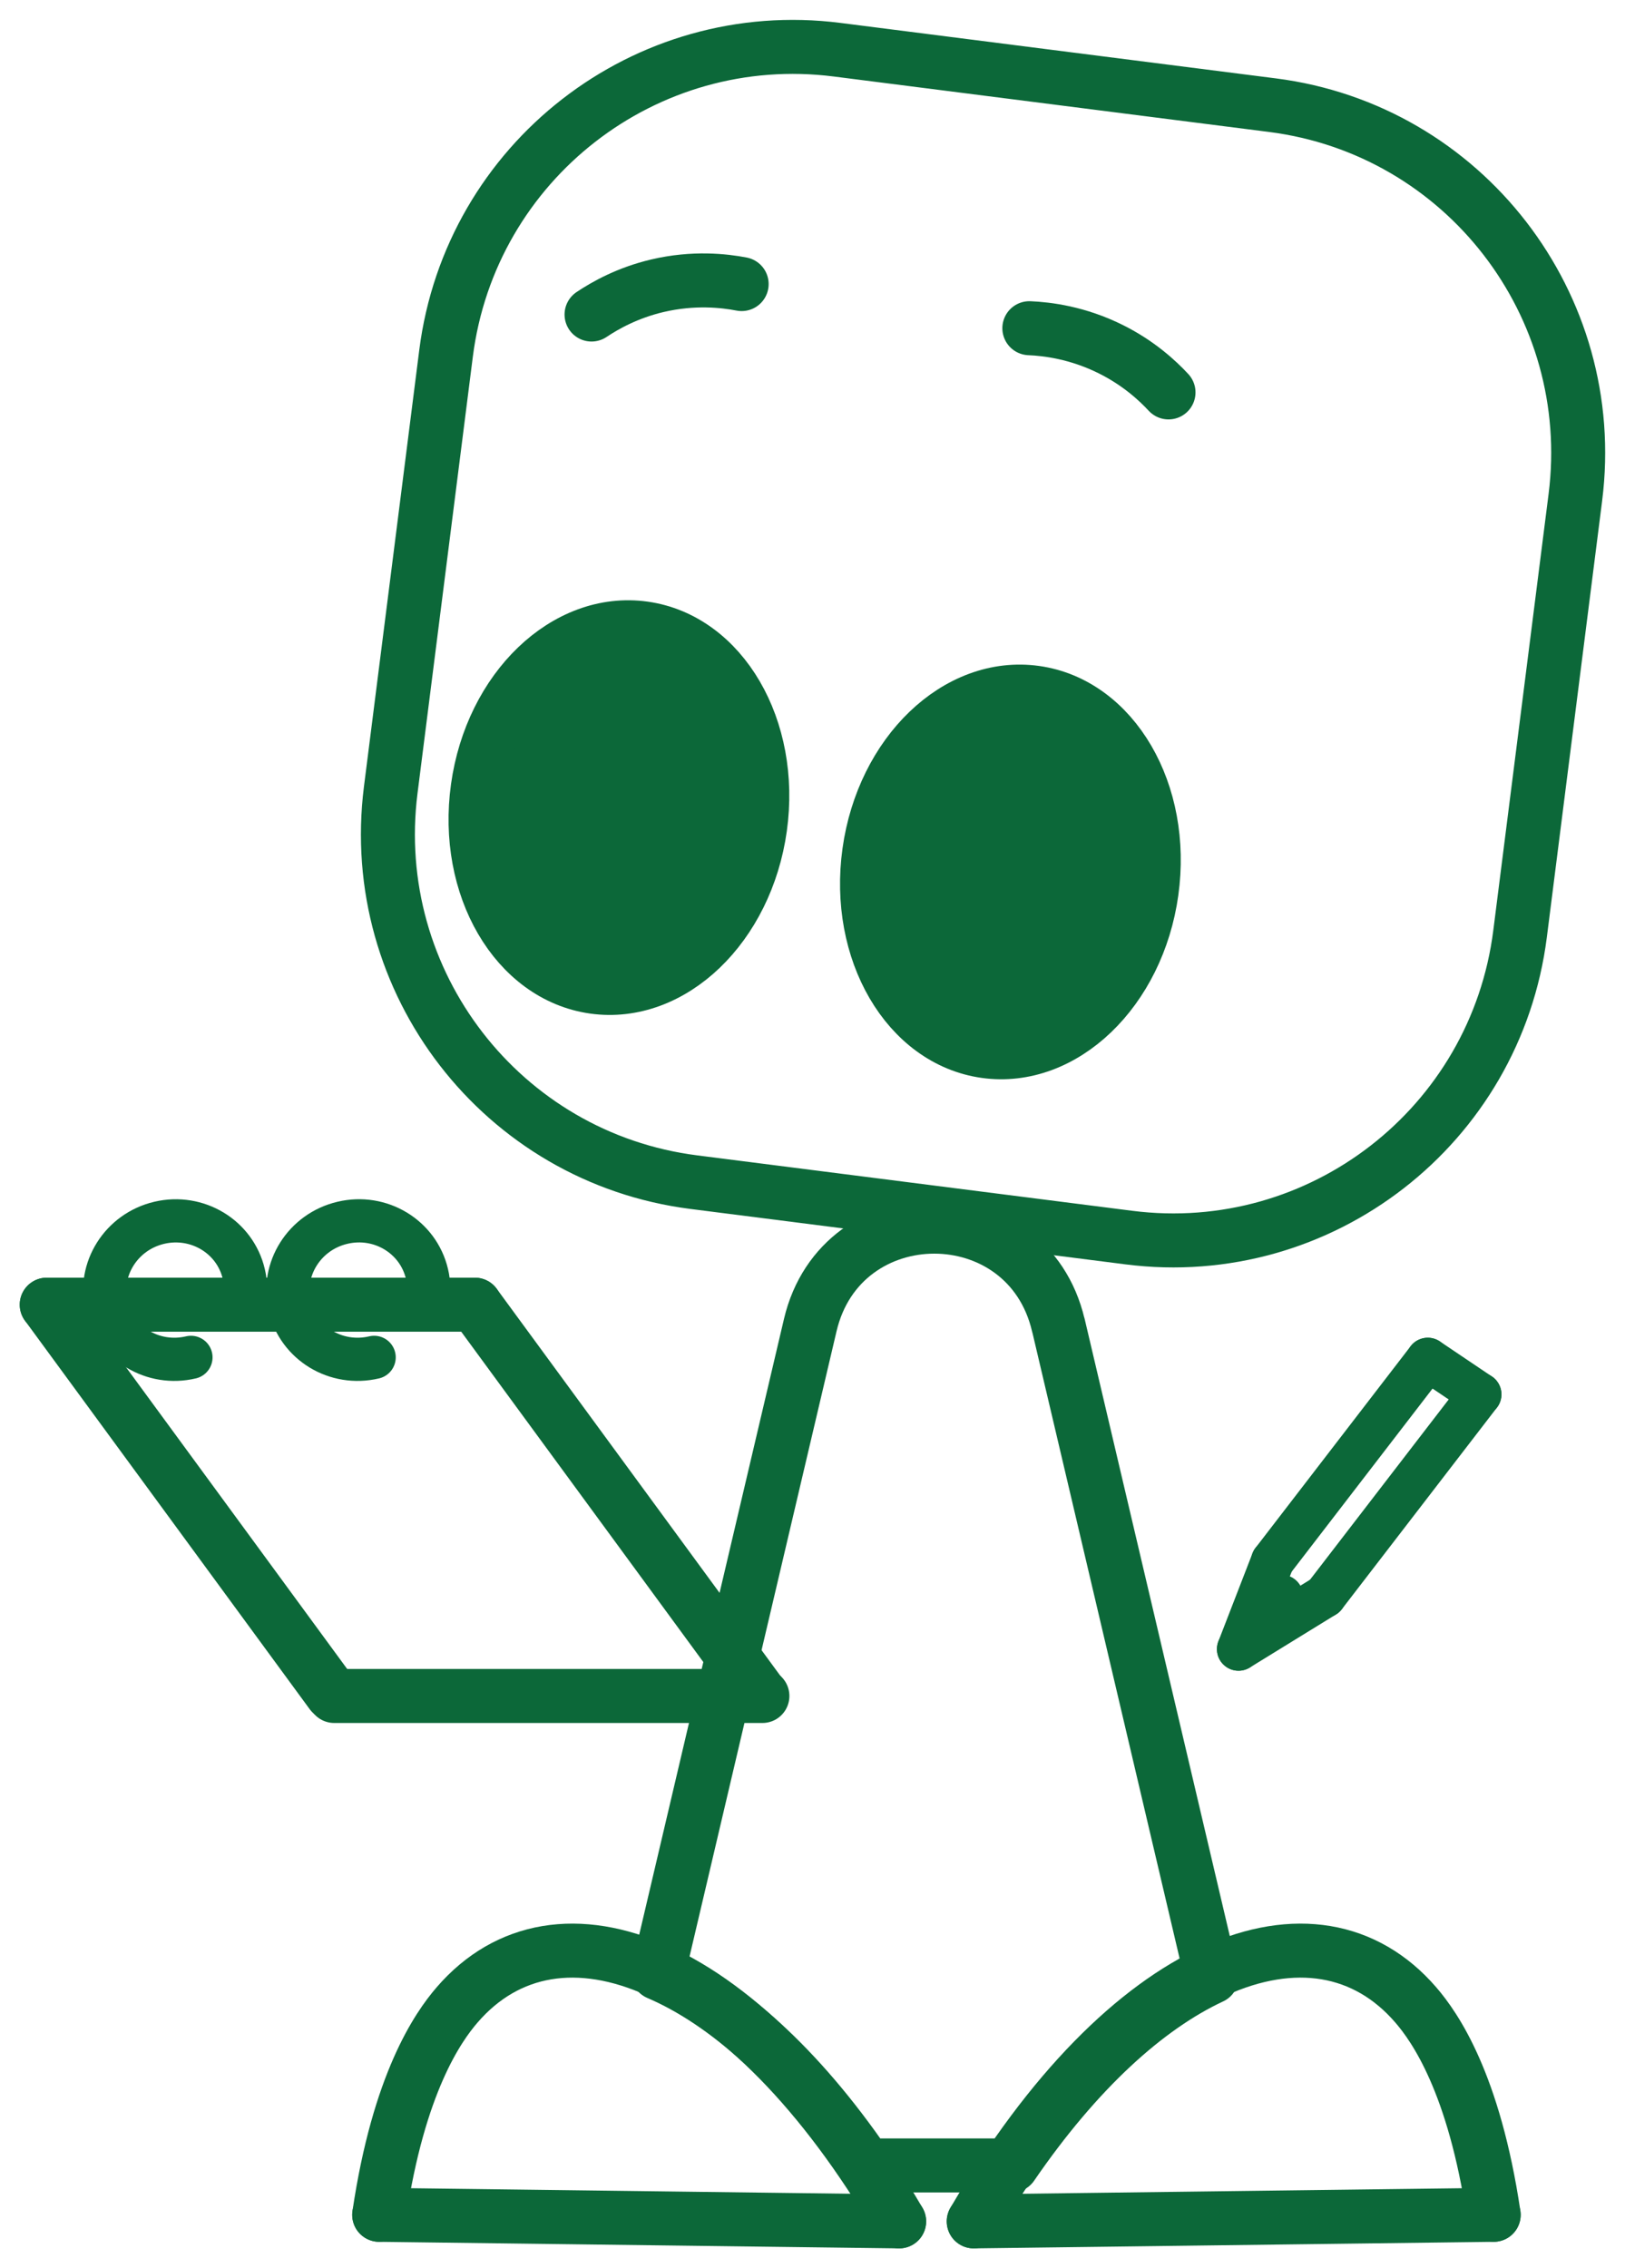 <svg width="301" height="420" viewBox="0 0 301 420" fill="none" xmlns="http://www.w3.org/2000/svg">
<path d="M235.687 19.473L155.069 9.207C119.566 4.686 87.128 29.871 82.618 65.459L72.376 146.269C67.865 181.857 92.991 214.372 128.494 218.893L209.112 229.159C244.616 233.68 277.054 208.495 281.564 172.907L291.806 92.097C296.316 56.509 271.191 23.994 235.687 19.473Z" stroke="#0C6839" stroke-width="10" stroke-linecap="round" stroke-linejoin="round"/>
<path d="M140.791 153.205C143.347 134.876 133.713 118.377 119.272 116.353C104.832 114.329 91.052 127.547 88.495 145.876C85.939 164.205 95.572 180.704 110.013 182.728C124.454 184.752 138.234 171.534 140.791 153.205Z" fill="#0C6839" stroke="#0C6839" stroke-width="10" stroke-linecap="round" stroke-linejoin="round"/>
<path d="M196.032 245.367C190.319 221.054 155.798 221.054 150.084 245.367L121.865 365.352C134.364 370.697 147.816 382.533 160.437 400.963H187.428C199.53 383.314 212.393 371.687 224.443 366.064L196.05 245.385L196.032 245.367Z" stroke="#0C6839" stroke-width="10" stroke-linecap="round" stroke-linejoin="round"/>
<path d="M213.305 165.116C215.862 146.787 206.228 130.288 191.787 128.264C177.346 126.24 163.567 139.458 161.01 157.787C158.453 176.116 168.087 192.615 182.528 194.639C196.969 196.663 210.748 183.445 213.305 165.116Z" fill="#0C6839" stroke="#0C6839" stroke-width="10" stroke-linecap="round" stroke-linejoin="round"/>
<path d="M109.573 58.24C112.117 56.539 116.238 54.214 121.761 52.912C128.478 51.333 134.139 51.975 137.377 52.6" stroke="#0C6839" stroke-width="10" stroke-linecap="round" stroke-linejoin="round"/>
<path d="M216.444 72.661C214.349 70.405 210.87 67.212 205.797 64.678C199.616 61.589 193.955 60.912 190.666 60.773" stroke="#0C6839" stroke-width="10" stroke-linecap="round" stroke-linejoin="round"/>
<path d="M166.549 411.323C138.087 362.628 103.236 349.699 84.659 371.253C81.127 375.348 73.856 385.726 70.238 410.108" stroke="#0C6839" stroke-width="10" stroke-linecap="round" stroke-linejoin="round"/>
<path d="M166.549 411.323L70.238 410.108" stroke="#0C6839" stroke-width="10" stroke-linecap="round" stroke-linejoin="round"/>
<path d="M180.365 411.323C208.827 362.628 243.677 349.699 262.254 371.253C265.786 375.348 273.057 385.726 276.675 410.108" stroke="#0C6839" stroke-width="10" stroke-linecap="round" stroke-linejoin="round"/>
<path d="M180.365 411.323L276.675 410.108" stroke="#0C6839" stroke-width="10" stroke-linecap="round" stroke-linejoin="round"/>
<path d="M8.656 241.584H87.966" stroke="#0C6839" stroke-width="10" stroke-linecap="round" stroke-linejoin="round"/>
<path d="M61.391 313.516L8.656 241.584" stroke="#0C6839" stroke-width="10" stroke-linecap="round" stroke-linejoin="round"/>
<path d="M61.911 314.037H141.22" stroke="#0C6839" stroke-width="10" stroke-linecap="round" stroke-linejoin="round"/>
<path d="M140.701 313.516L87.966 241.584" stroke="#0C6839" stroke-width="10" stroke-linecap="round" stroke-linejoin="round"/>
<path d="M69.303 251.337C62.274 253.003 55.28 248.769 53.652 241.879C52.025 234.99 56.405 228.065 63.434 226.417C70.463 224.751 77.457 228.985 79.085 235.875C79.293 236.742 79.396 237.593 79.414 238.443" stroke="#0C6839" stroke-width="8" stroke-linecap="round" stroke-linejoin="round"/>
<path d="M35.37 251.337C28.341 253.003 21.346 248.769 19.719 241.879C18.092 234.99 22.472 228.065 29.501 226.417C36.53 224.768 43.524 228.985 45.152 235.875C45.359 236.742 45.463 237.593 45.481 238.443" stroke="#0C6839" stroke-width="8" stroke-linecap="round" stroke-linejoin="round"/>
<path d="M235.731 289.047L264.47 251.701" stroke="#0C6839" stroke-width="8" stroke-linecap="round" stroke-linejoin="round"/>
<path d="M235.731 289.047L229.412 305.36" stroke="#0C6839" stroke-width="8" stroke-linecap="round" stroke-linejoin="round"/>
<path d="M245.374 295.538L274.113 258.192" stroke="#0C6839" stroke-width="8" stroke-linecap="round" stroke-linejoin="round"/>
<path d="M245.374 295.538L229.412 305.36" stroke="#0C6839" stroke-width="8" stroke-linecap="round" stroke-linejoin="round"/>
<path d="M237.393 295.59L233.619 300.449" stroke="#0C6839" stroke-width="8" stroke-linecap="round" stroke-linejoin="round"/>
<path d="M264.47 251.701L274.113 258.192" stroke="#0C6839" stroke-width="8" stroke-linecap="round" stroke-linejoin="round"/>
</svg>
